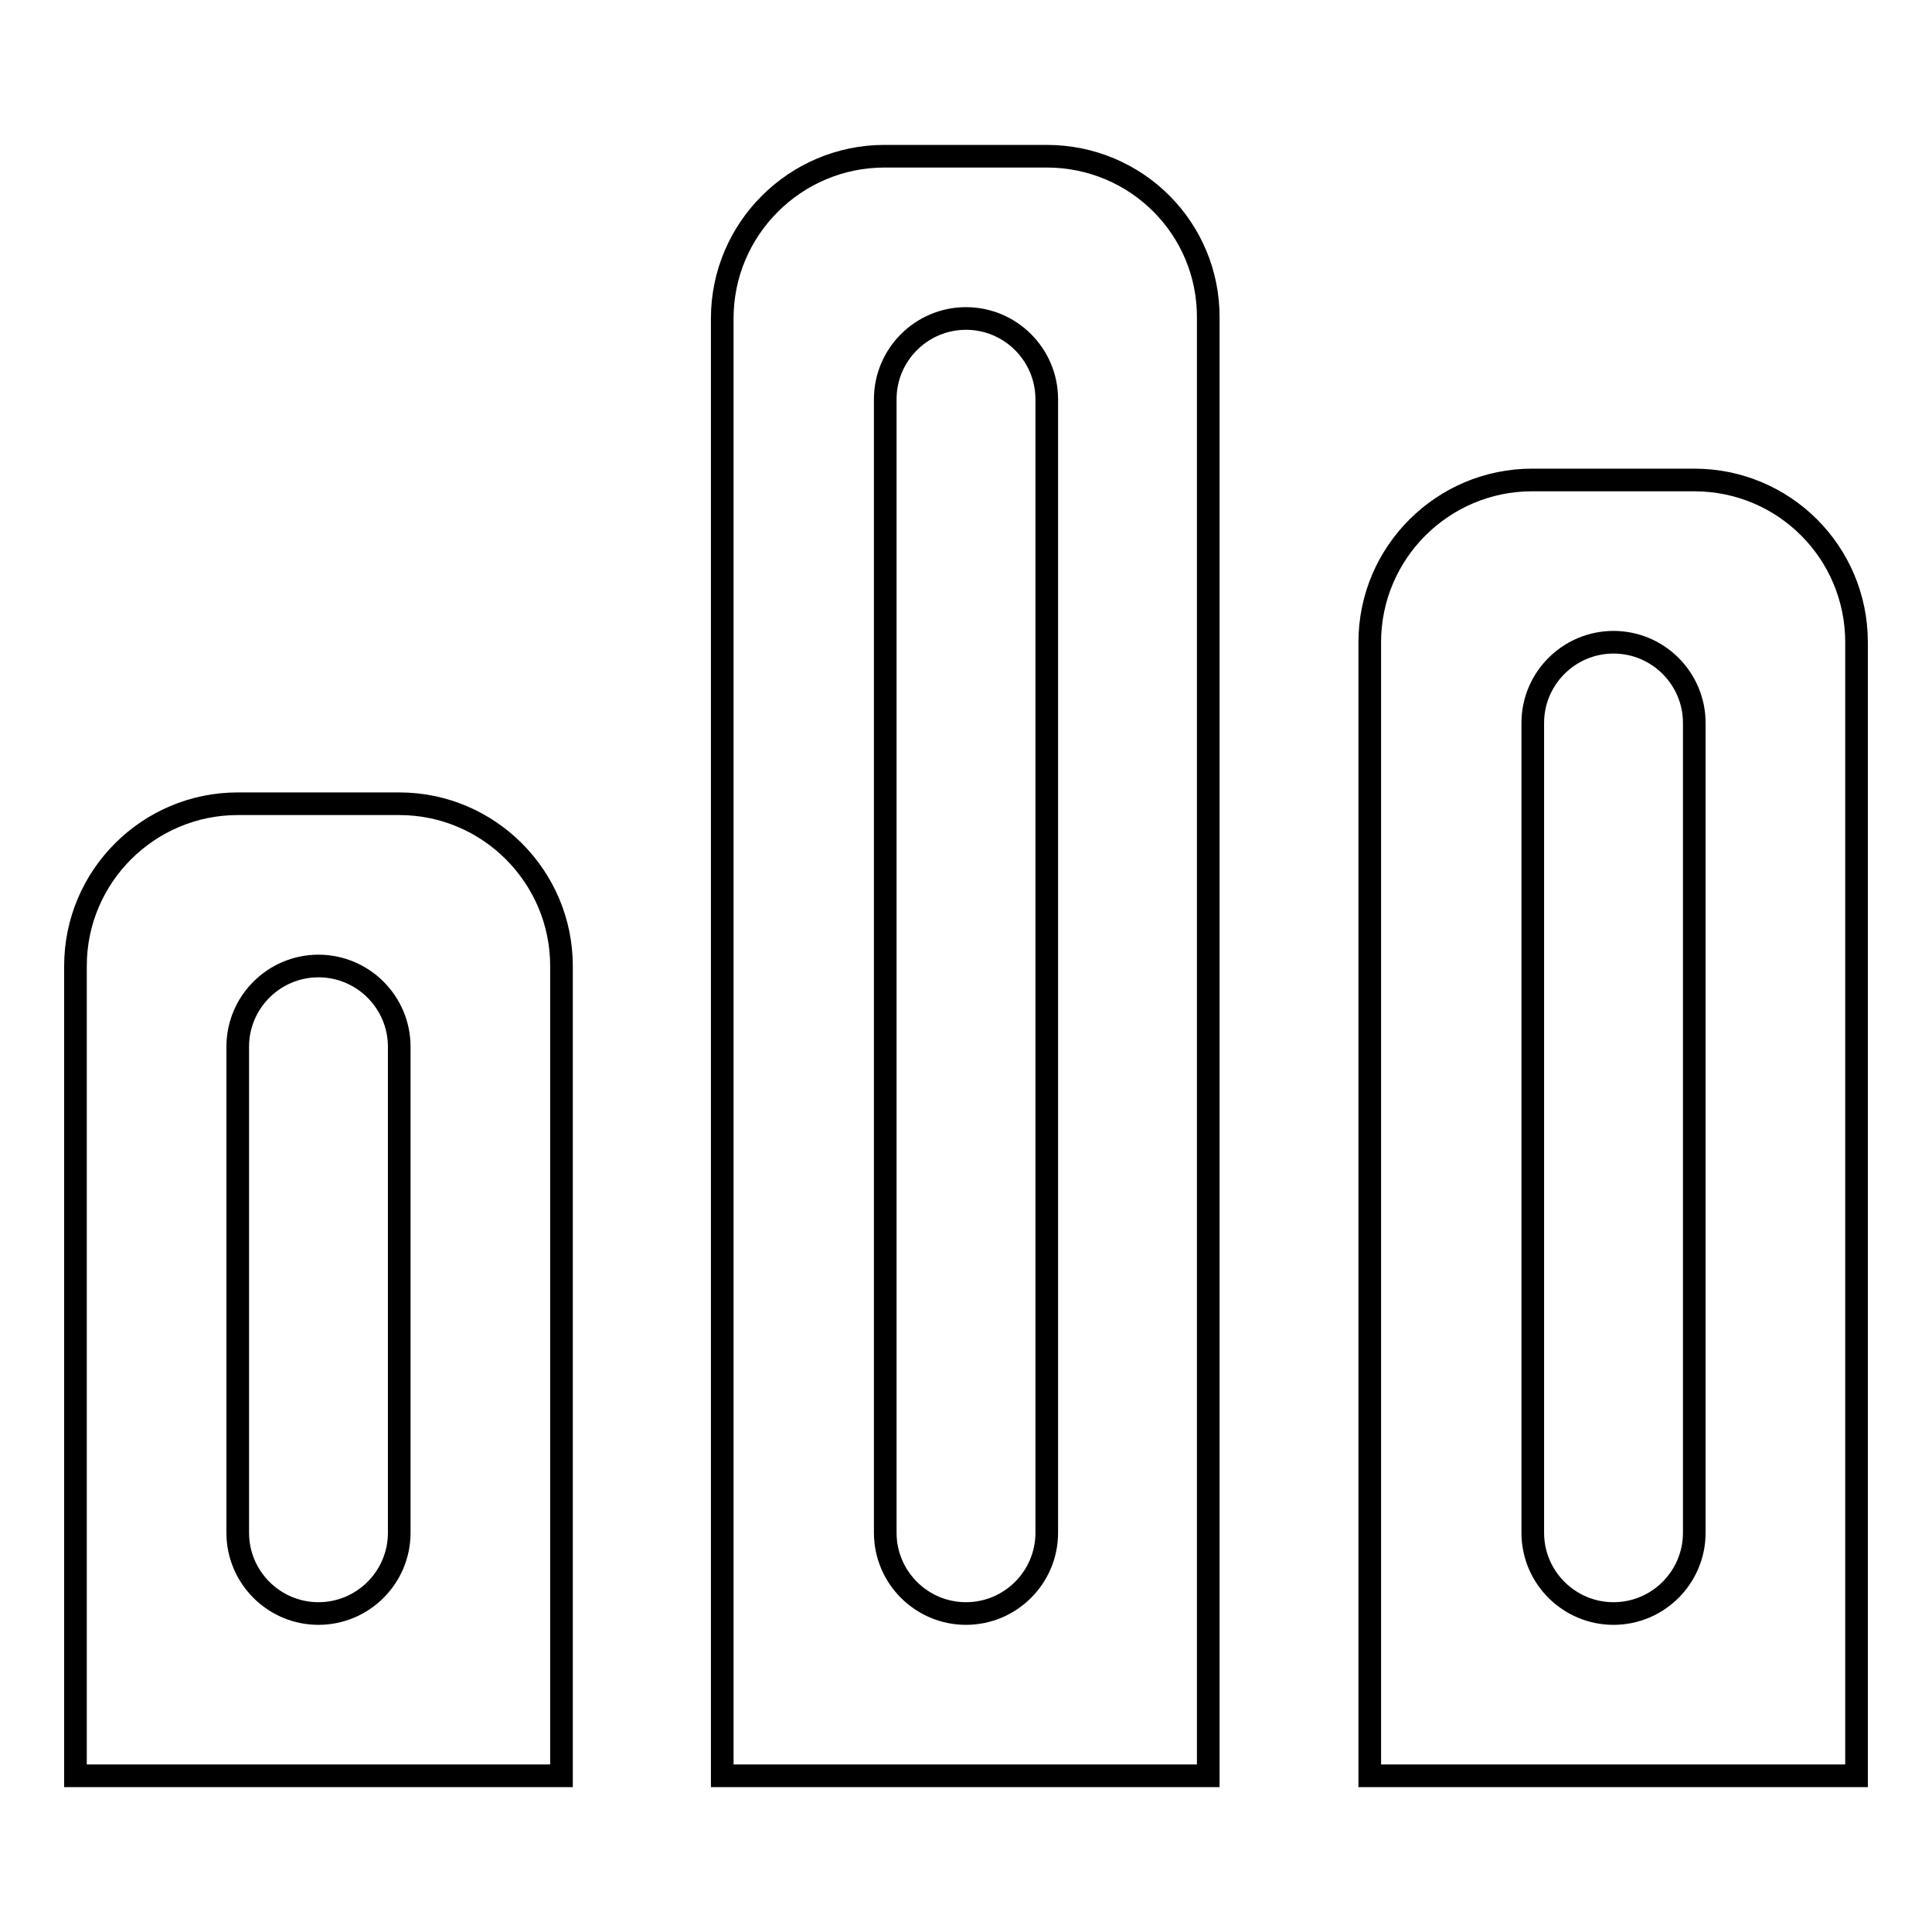 <?xml version="1.0" encoding="utf-8"?>
<!-- Svg Vector Icons : http://www.onlinewebfonts.com/icon -->
<!DOCTYPE svg PUBLIC "-//W3C//DTD SVG 1.1//EN" "http://www.w3.org/Graphics/SVG/1.1/DTD/svg11.dtd">
<svg version="1.1" xmlns="http://www.w3.org/2000/svg" xmlns:xlink="http://www.w3.org/1999/xlink" x="0px" y="0px" viewBox="0 0 256 256" enable-background="new 0 0 256 256" xml:space="preserve">
<g><g><path stroke-width="3" fill-opacity="0" stroke="#000000"  d="M52.9,106.5H31.5c-11.8,0-21.5,9.6-21.5,21.5v107.3h64.4V128C74.4,116.2,64.8,106.5,52.9,106.5z M52.9,203.1c0,5.9-4.8,10.7-10.7,10.7c-5.9,0-10.7-4.8-10.7-10.7v-64.4c0-5.9,4.8-10.7,10.7-10.7c5.9,0,10.7,4.8,10.7,10.7V203.1z M138.7,20.7h-21.5c-11.8,0-21.5,9.6-21.5,21.5v193.1h64.4V42.2C160.2,30.3,150.6,20.7,138.7,20.7z M138.7,203.1c0,5.9-4.8,10.7-10.7,10.7s-10.7-4.8-10.7-10.7V52.9c0-5.9,4.8-10.7,10.7-10.7s10.7,4.8,10.7,10.7V203.1z M224.5,63.6h-21.5c-11.8,0-21.5,9.6-21.5,21.5v150.2H246V85.1C246,73.2,236.4,63.6,224.5,63.6z M224.5,203.1c0,5.9-4.8,10.7-10.7,10.7c-5.9,0-10.7-4.8-10.7-10.7V95.8c0-5.9,4.8-10.7,10.7-10.7c5.9,0,10.7,4.8,10.7,10.7V203.1z"/></g></g>
</svg>